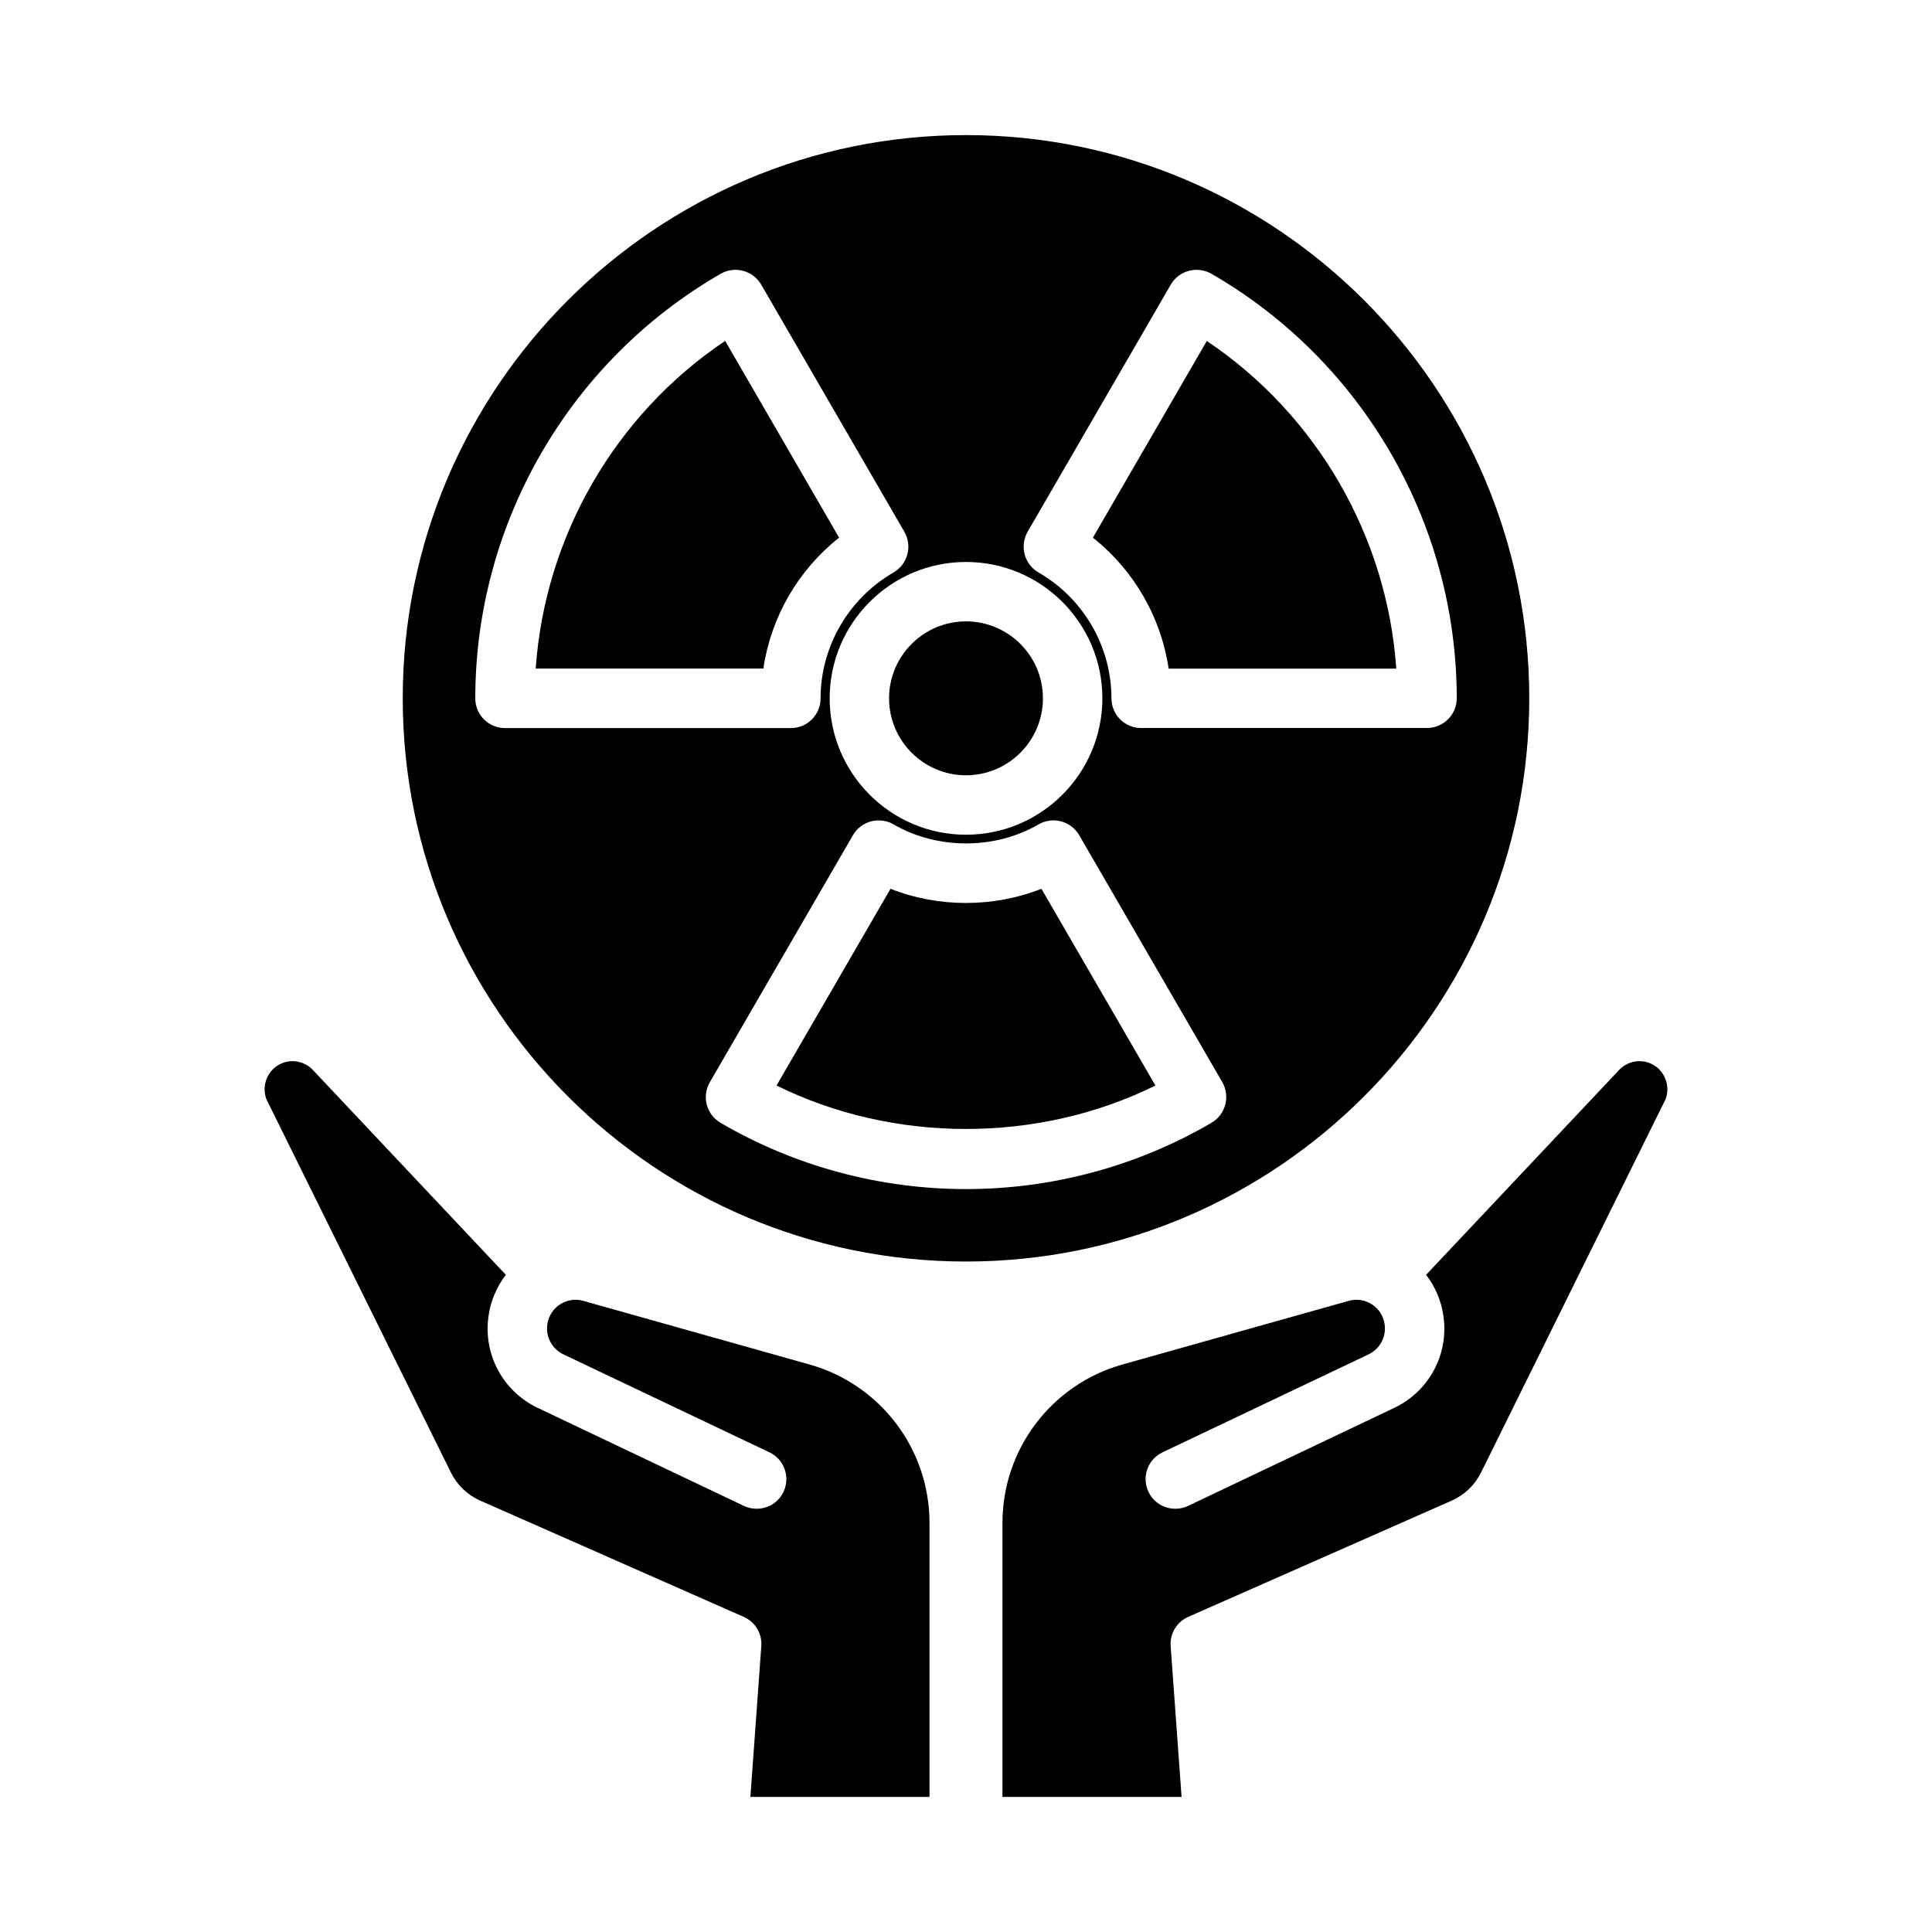 <?xml version="1.0" encoding="UTF-8"?>
<!-- Uploaded to: SVG Find, www.svgrepo.com, Generator: SVG Find Mixer Tools -->
<svg fill="#000000" width="800px" height="800px" version="1.1" viewBox="144 144 512 512" xmlns="http://www.w3.org/2000/svg">
 <g>
  <path d="m366.37 286.48-30.195-52.145c-29.156 19.586-47.766 51.781-50.207 86.844h60.332c2.012-13.648 9.223-26.121 20.07-34.699z"/>
  <path d="m380 379.53-30.211 52.145c31.047 15.352 69.367 15.352 100.41 0l-30.215-52.145c-12.625 5.023-27.363 5.023-39.988 0z"/>
  <path d="m400 349.46c11.242 0 20.387-9.148 20.387-20.402 0-11.242-9.148-20.387-20.387-20.387-11.242 0-20.387 9.148-20.387 20.387-0.004 11.254 9.145 20.402 20.387 20.402z"/>
  <path d="m463.82 234.36-30.195 52.129c10.848 8.582 18.059 21.051 20.074 34.699h60.332c-2.441-35.047-21.051-67.242-50.211-86.828z"/>
  <path d="m400 179.8c-82.309 0-149.27 66.961-149.27 149.25 0 82.324 66.961 149.27 149.27 149.27s149.27-66.961 149.27-149.27c0-82.293-66.961-149.25-149.27-149.25zm65.055 261.75c-19.648 11.492-42.148 17.57-65.055 17.57s-45.406-6.078-65.055-17.57c-3.746-2.188-5.008-6.992-2.832-10.754l37.941-65.48c1.039-1.793 2.769-3.117 4.801-3.652 2.031-0.504 4.172-0.234 5.984 0.82 11.523 6.707 26.828 6.707 38.367 0 1.793-1.055 3.953-1.34 5.984-0.82 2.016 0.535 3.746 1.859 4.801 3.652l37.941 65.48c2.141 3.766 0.867 8.566-2.879 10.754zm-195.1-112.49c0-46.289 24.922-89.41 65.039-112.51 3.762-2.156 8.566-0.867 10.738 2.883l37.941 65.496c1.039 1.812 1.324 3.969 0.789 5.984-0.535 2.031-1.859 3.746-3.668 4.801-11.918 6.879-19.332 19.648-19.332 33.363 0 4.344-3.527 7.871-7.871 7.871h-75.766c-4.359-0.016-7.871-3.527-7.871-7.891zm130.05-36.133c19.934 0 36.133 16.199 36.133 36.133 0 19.934-16.203 36.148-36.133 36.148-19.934 0-36.133-16.215-36.133-36.148 0-19.93 16.199-36.133 36.133-36.133zm46.41 44.008c-4.344 0-7.871-3.527-7.871-7.871 0-13.715-7.398-26.496-19.332-33.363-1.812-1.039-3.133-2.769-3.668-4.801-0.535-2.016-0.25-4.172 0.789-5.984l37.941-65.496c2.172-3.731 6.977-5.023 10.738-2.883 40.117 23.113 65.039 66.219 65.039 112.51 0 4.344-3.527 7.871-7.871 7.871l-75.766 0.004z"/>
  <path d="m581.68 425.95c-2.852-1.371-6.25-0.77-8.484 1.48l-51.262 54.41c2.426 3.164 4.047 6.941 4.598 10.973 1.434 10.141-3.824 19.918-13.082 24.309l-54.602 25.961c-3.922 1.844-8.645 0.203-10.484-3.715-1.875-3.922-0.203-8.629 3.715-10.484l54.602-25.961c3.008-1.449 4.723-4.613 4.266-7.918-0.645-4.676-5.258-7.527-9.574-6.25l-59.906 16.848c-18.797 5.289-31.805 22.434-31.805 41.973v72.629h47.469l-2.898-40.004c-0.234-3.289 1.621-6.359 4.629-7.699l69.84-30.812c3.402-1.496 6.156-4.141 7.793-7.461l48.352-97.816c2.223-3.707 0.68-8.605-3.164-10.461z"/>
  <path d="m218.31 425.95c2.852-1.371 6.25-0.77 8.484 1.48l51.262 54.41c-2.426 3.164-4.047 6.941-4.598 10.973-1.434 10.141 3.824 19.918 13.082 24.309l54.602 25.961c3.922 1.844 8.645 0.203 10.484-3.715 1.875-3.922 0.203-8.629-3.715-10.484l-54.602-25.961c-3.008-1.449-4.723-4.613-4.266-7.918 0.645-4.676 5.258-7.527 9.574-6.25l59.906 16.848c18.797 5.289 31.805 22.434 31.805 41.973v72.629h-47.469l2.898-40.004c0.234-3.289-1.621-6.359-4.629-7.699l-69.84-30.812c-3.402-1.496-6.156-4.141-7.793-7.461l-48.352-97.816c-2.219-3.707-0.68-8.605 3.164-10.461z"/>
 </g>
</svg>